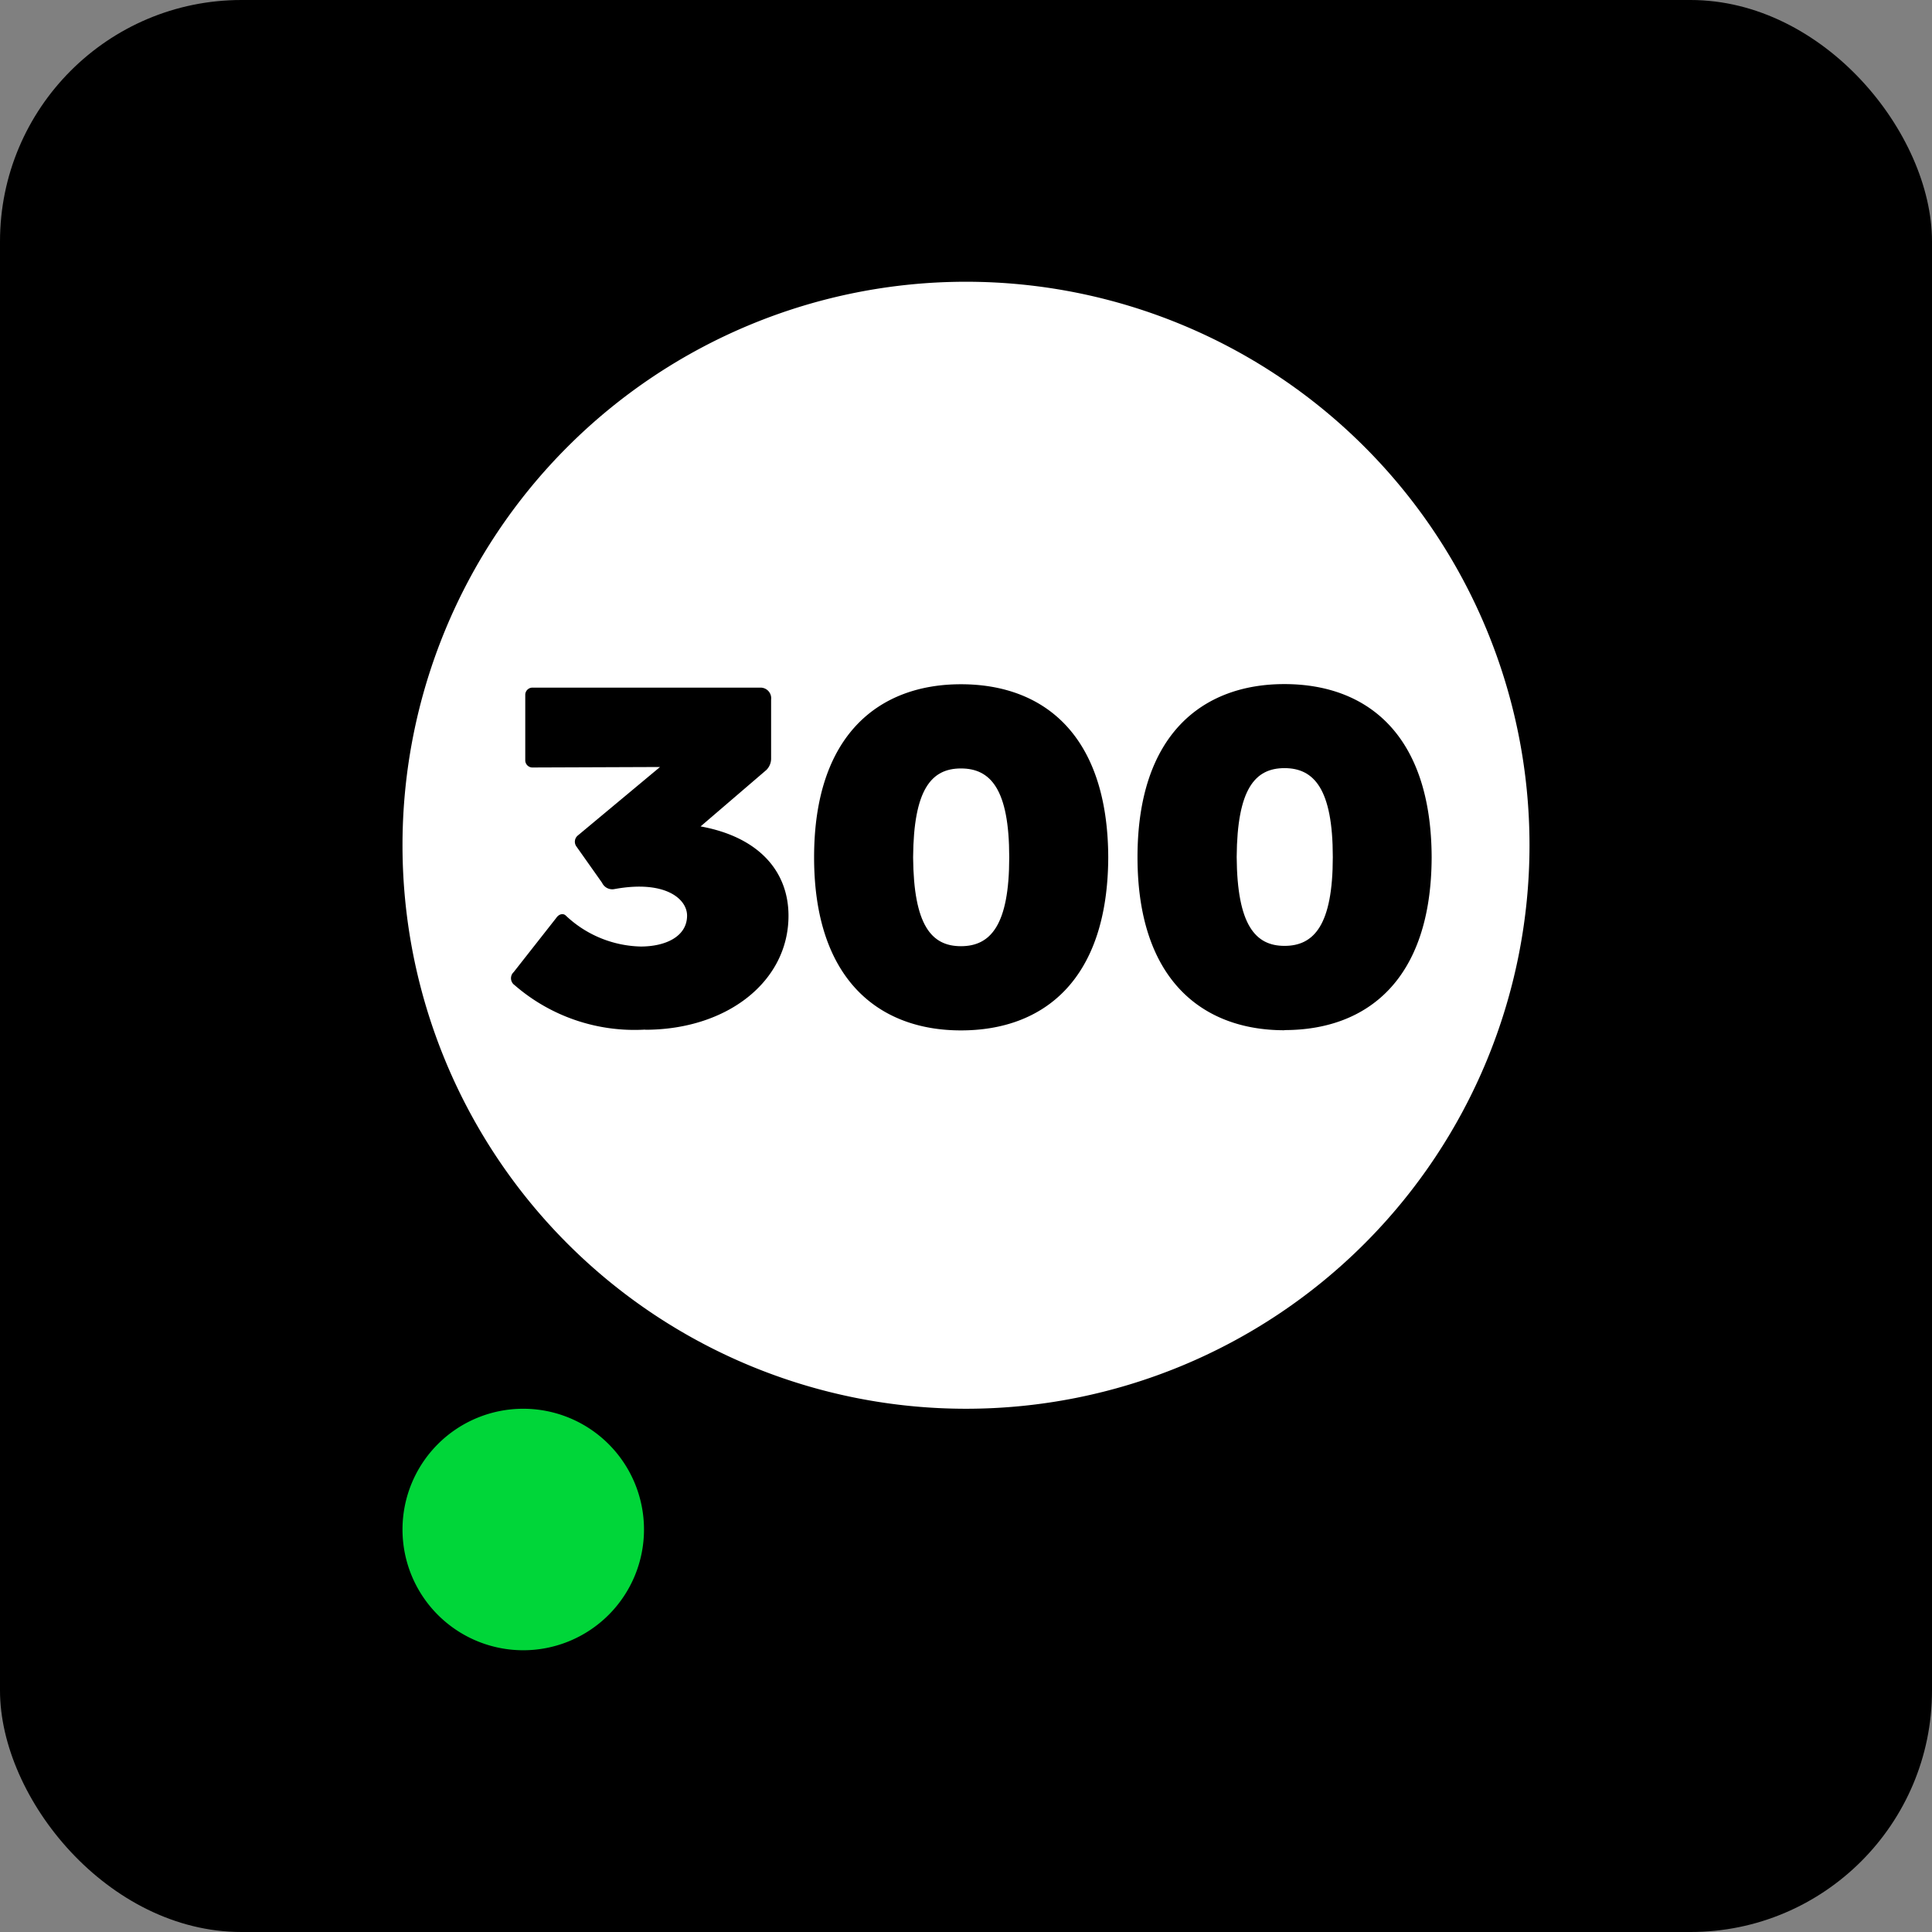 <svg width="48" height="48" xmlns="http://www.w3.org/2000/svg" viewBox="0 0 48 48">
<rect x="0" y="0" width="48" height="48" fill="#808080" stroke="none"/>
<rect width="48" height="48" class="dark:[fill:#fff]" rx="6"/>
<path fill="#fff" d="M25.074 21.3c0 1.692-.468 2.208-1.2 2.208s-1.174-.52-1.188-2.208c.012-1.692.456-2.208 1.188-2.208s1.2.508 1.2 2.208m6.839 2.2c.732 0 1.2-.516 1.2-2.208s-.468-2.208-1.2-2.208-1.176.516-1.188 2.208c.012 1.696.468 2.208 1.188 2.208" class="dark:[fill:#000]"/><path fill="#fff" fill-rule="evenodd" d="M24 35a14 14 0 1 0-14-14 14 14 0 0 0 14 14m-3.774-13.7c0 3.048 1.62 4.3 3.648 4.3 2.052 0 3.648-1.248 3.66-4.3-.012-3.048-1.608-4.3-3.66-4.3-2.028 0-3.648 1.248-3.648 4.3m-4.2 4.284c2.04 0 3.564-1.2 3.564-2.832 0-1.1-.732-1.956-2.184-2.22l1.632-1.4a.4.4 0 0 0 .12-.276v-1.472a.265.265 0 0 0-.276-.3h-5.64a.18.18 0 0 0-.192.168V18.9a.18.18 0 0 0 .192.168l3.156-.012-2.04 1.7a.2.2 0 0 0-.036.276l.636.9a.28.28 0 0 0 .312.156c1.248-.228 1.8.24 1.8.66 0 .516-.528.768-1.152.768a2.8 2.8 0 0 1-1.86-.768c-.06-.06-.168-.048-.24.06l-1.056 1.344a.208.208 0 0 0 .024.324 4.54 4.54 0 0 0 3.244 1.104Zm15.883.012c-2.028 0-3.648-1.248-3.648-4.3s1.62-4.3 3.648-4.3c2.052 0 3.648 1.248 3.66 4.3-.008 3.048-1.604 4.296-3.656 4.296Z" class="dark:[fill:#000]"/><path fill="#00d639" d="M13 41a3 3 0 1 0-3-3 3 3 0 0 0 3 3"/></svg>